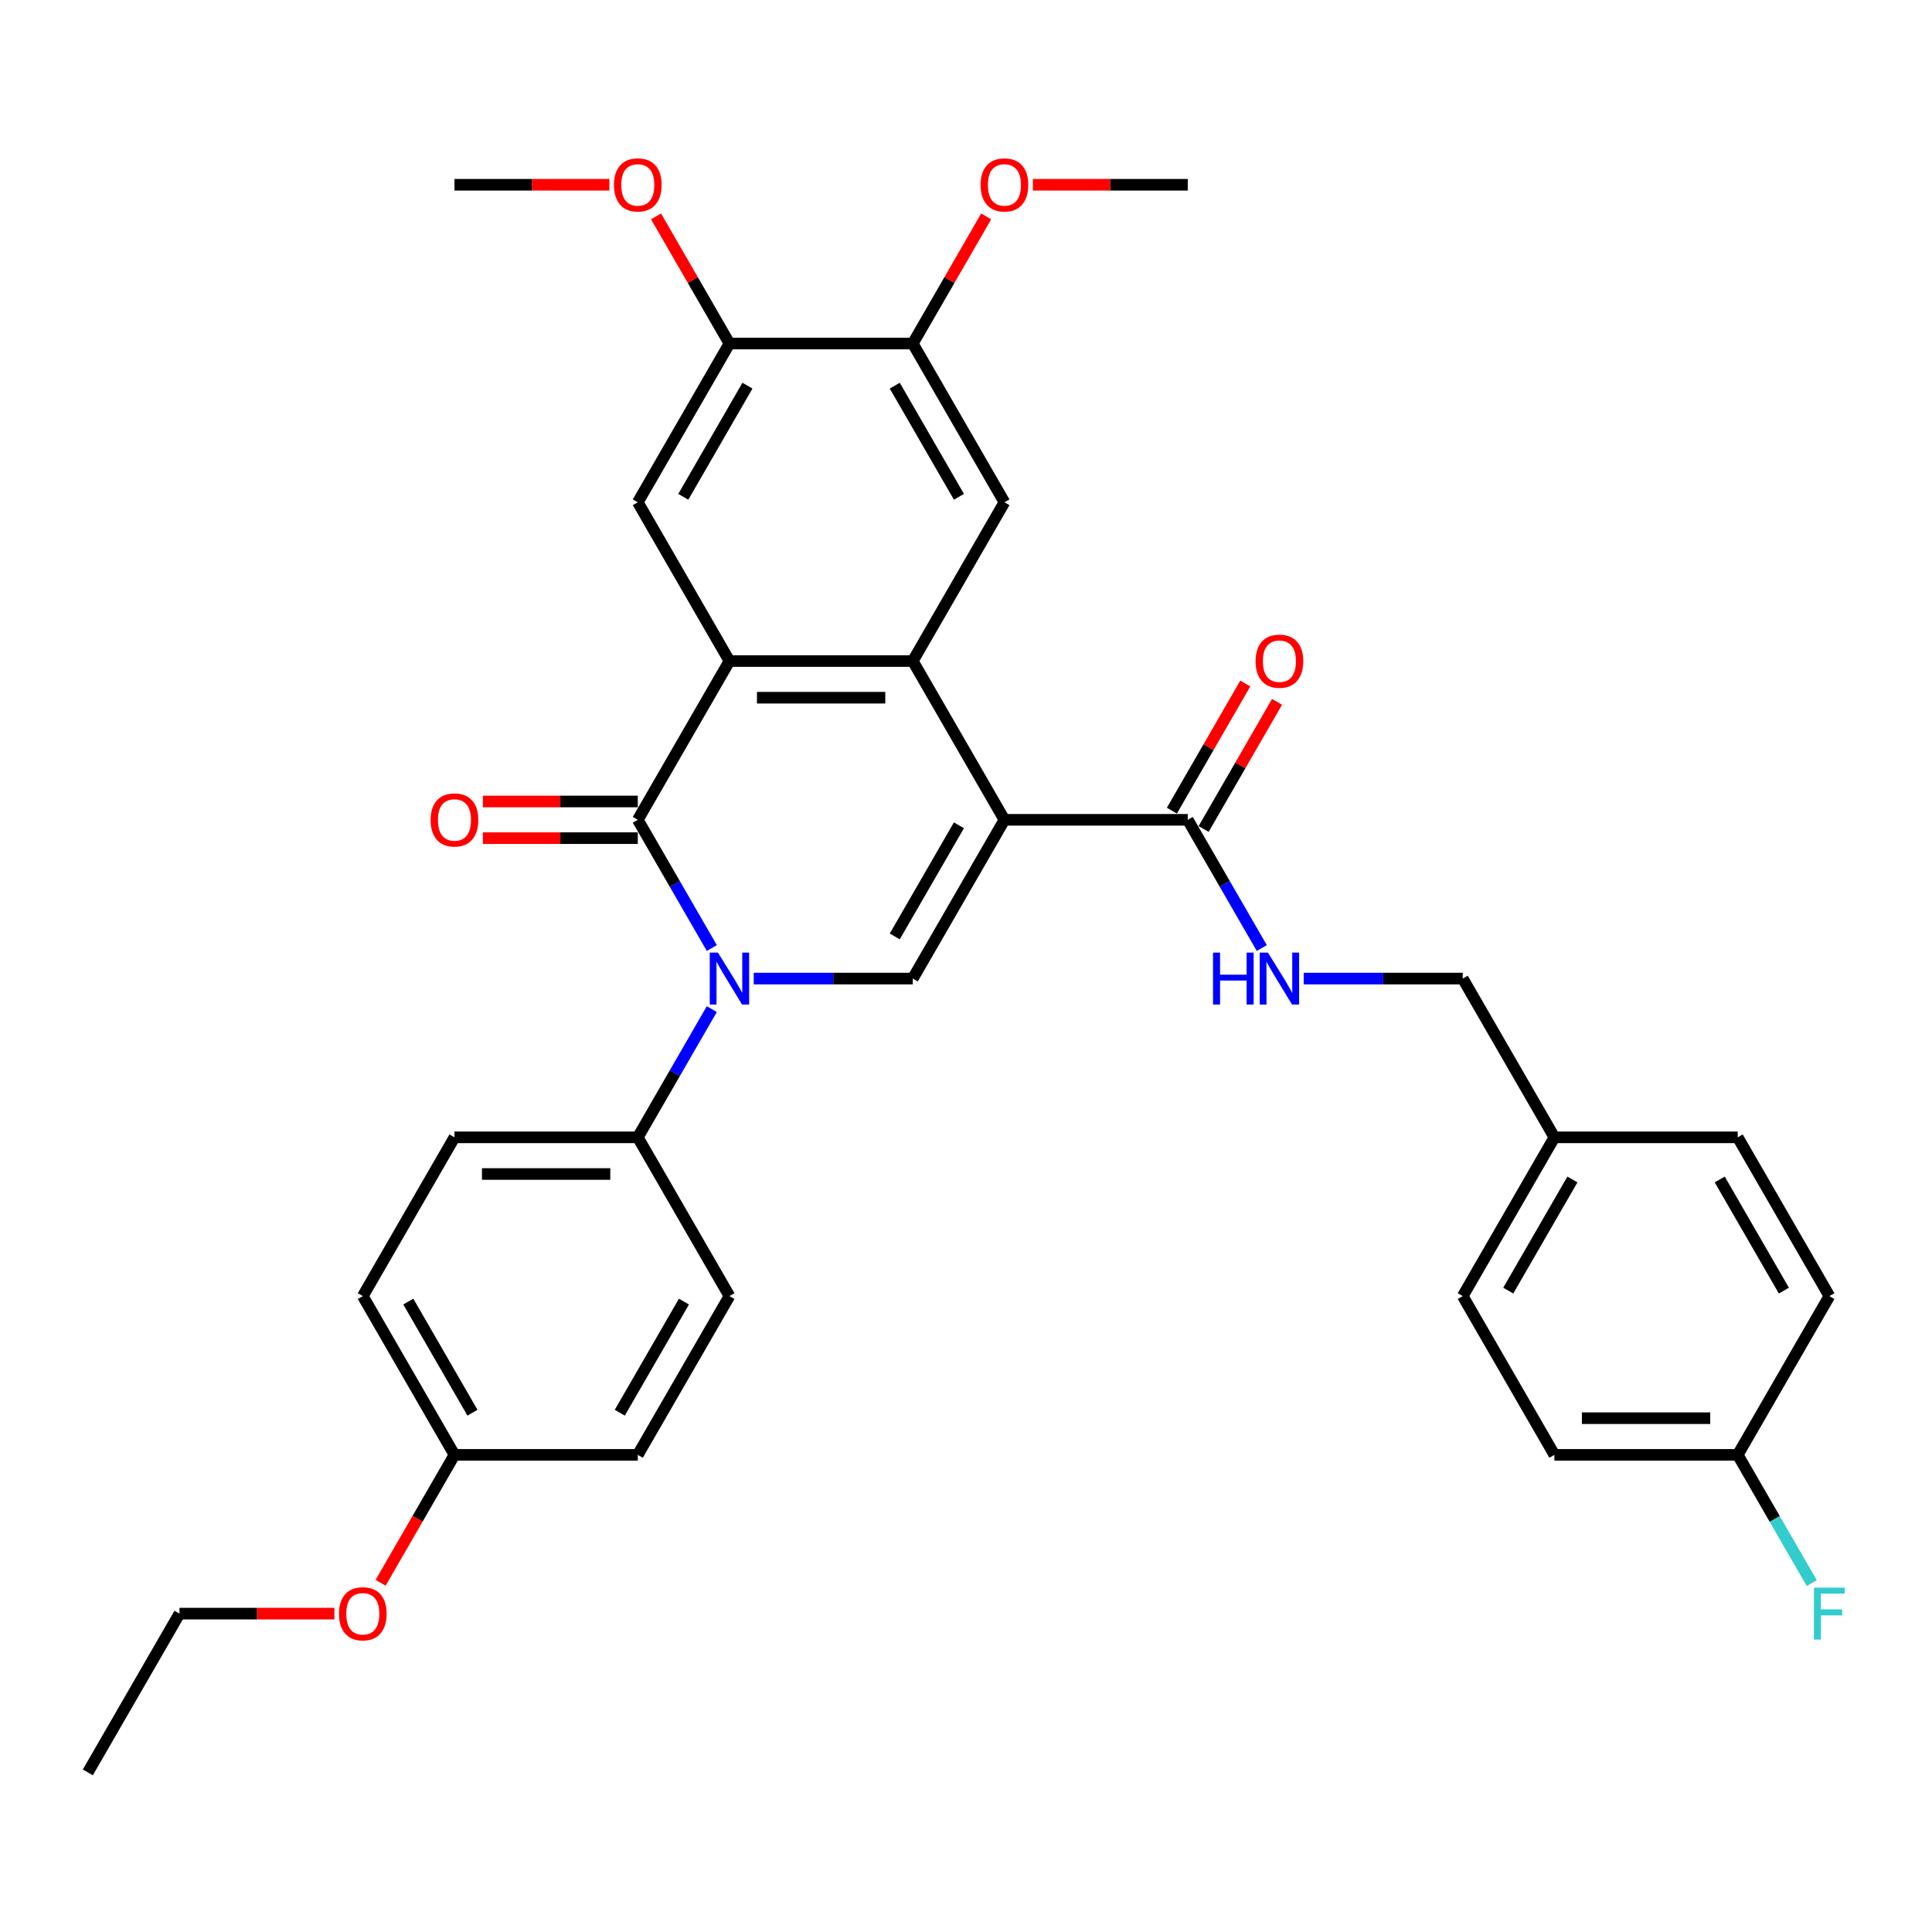 <?xml version='1.0' encoding='iso-8859-1'?>
<svg version='1.1' baseProfile='full'
              xmlns='http://www.w3.org/2000/svg'
                      xmlns:rdkit='http://www.rdkit.org/xml'
                      xmlns:xlink='http://www.w3.org/1999/xlink'
                  xml:space='preserve'
width='1000px' height='1000px' viewBox='0 0 1000 1000'>
<!-- END OF HEADER -->
<rect style='opacity:1.0;fill:#FFFFFF;stroke:none' width='1000' height='1000' x='0' y='0'> </rect>
<path class='bond-2' d='M 519.895,424.333 L 472.451,342.158' style='fill:none;fill-rule:evenodd;stroke:#000000;stroke-width:6px;stroke-linecap:butt;stroke-linejoin:miter;stroke-opacity:1' />
<path class='bond-4' d='M 519.895,424.333 L 472.451,506.509' style='fill:none;fill-rule:evenodd;stroke:#000000;stroke-width:6px;stroke-linecap:butt;stroke-linejoin:miter;stroke-opacity:1' />
<path class='bond-4' d='M 496.343,427.171 L 463.132,484.693' style='fill:none;fill-rule:evenodd;stroke:#000000;stroke-width:6px;stroke-linecap:butt;stroke-linejoin:miter;stroke-opacity:1' />
<path class='bond-5' d='M 519.895,424.333 L 614.783,424.333' style='fill:none;fill-rule:evenodd;stroke:#000000;stroke-width:6px;stroke-linecap:butt;stroke-linejoin:miter;stroke-opacity:1' />
<path class='bond-0' d='M 390.126,506.509 L 431.289,506.509' style='fill:none;fill-rule:evenodd;stroke:#0000FF;stroke-width:6px;stroke-linecap:butt;stroke-linejoin:miter;stroke-opacity:1' />
<path class='bond-0' d='M 431.289,506.509 L 472.451,506.509' style='fill:none;fill-rule:evenodd;stroke:#000000;stroke-width:6px;stroke-linecap:butt;stroke-linejoin:miter;stroke-opacity:1' />
<path class='bond-1' d='M 368.436,490.7 L 349.277,457.517' style='fill:none;fill-rule:evenodd;stroke:#0000FF;stroke-width:6px;stroke-linecap:butt;stroke-linejoin:miter;stroke-opacity:1' />
<path class='bond-1' d='M 349.277,457.517 L 330.119,424.333' style='fill:none;fill-rule:evenodd;stroke:#000000;stroke-width:6px;stroke-linecap:butt;stroke-linejoin:miter;stroke-opacity:1' />
<path class='bond-8' d='M 368.436,522.317 L 349.277,555.501' style='fill:none;fill-rule:evenodd;stroke:#0000FF;stroke-width:6px;stroke-linecap:butt;stroke-linejoin:miter;stroke-opacity:1' />
<path class='bond-8' d='M 349.277,555.501 L 330.119,588.684' style='fill:none;fill-rule:evenodd;stroke:#000000;stroke-width:6px;stroke-linecap:butt;stroke-linejoin:miter;stroke-opacity:1' />
<path class='bond-12' d='M 330.119,414.844 L 290.029,414.844' style='fill:none;fill-rule:evenodd;stroke:#000000;stroke-width:6px;stroke-linecap:butt;stroke-linejoin:miter;stroke-opacity:1' />
<path class='bond-12' d='M 290.029,414.844 L 249.938,414.844' style='fill:none;fill-rule:evenodd;stroke:#FF0000;stroke-width:6px;stroke-linecap:butt;stroke-linejoin:miter;stroke-opacity:1' />
<path class='bond-12' d='M 330.119,433.822 L 290.029,433.822' style='fill:none;fill-rule:evenodd;stroke:#000000;stroke-width:6px;stroke-linecap:butt;stroke-linejoin:miter;stroke-opacity:1' />
<path class='bond-12' d='M 290.029,433.822 L 249.938,433.822' style='fill:none;fill-rule:evenodd;stroke:#FF0000;stroke-width:6px;stroke-linecap:butt;stroke-linejoin:miter;stroke-opacity:1' />
<path class='bond-34' d='M 330.119,424.333 L 377.563,342.158' style='fill:none;fill-rule:evenodd;stroke:#000000;stroke-width:6px;stroke-linecap:butt;stroke-linejoin:miter;stroke-opacity:1' />
<path class='bond-3' d='M 472.451,342.158 L 377.563,342.158' style='fill:none;fill-rule:evenodd;stroke:#000000;stroke-width:6px;stroke-linecap:butt;stroke-linejoin:miter;stroke-opacity:1' />
<path class='bond-3' d='M 458.218,361.135 L 391.796,361.135' style='fill:none;fill-rule:evenodd;stroke:#000000;stroke-width:6px;stroke-linecap:butt;stroke-linejoin:miter;stroke-opacity:1' />
<path class='bond-6' d='M 472.451,342.158 L 519.895,259.982' style='fill:none;fill-rule:evenodd;stroke:#000000;stroke-width:6px;stroke-linecap:butt;stroke-linejoin:miter;stroke-opacity:1' />
<path class='bond-7' d='M 377.563,342.158 L 330.119,259.982' style='fill:none;fill-rule:evenodd;stroke:#000000;stroke-width:6px;stroke-linecap:butt;stroke-linejoin:miter;stroke-opacity:1' />
<path class='bond-11' d='M 614.783,424.333 L 633.942,457.517' style='fill:none;fill-rule:evenodd;stroke:#000000;stroke-width:6px;stroke-linecap:butt;stroke-linejoin:miter;stroke-opacity:1' />
<path class='bond-11' d='M 633.942,457.517 L 653.1,490.7' style='fill:none;fill-rule:evenodd;stroke:#0000FF;stroke-width:6px;stroke-linecap:butt;stroke-linejoin:miter;stroke-opacity:1' />
<path class='bond-13' d='M 623.001,429.078 L 641.995,396.179' style='fill:none;fill-rule:evenodd;stroke:#000000;stroke-width:6px;stroke-linecap:butt;stroke-linejoin:miter;stroke-opacity:1' />
<path class='bond-13' d='M 641.995,396.179 L 660.989,363.28' style='fill:none;fill-rule:evenodd;stroke:#FF0000;stroke-width:6px;stroke-linecap:butt;stroke-linejoin:miter;stroke-opacity:1' />
<path class='bond-13' d='M 606.566,419.589 L 625.56,386.69' style='fill:none;fill-rule:evenodd;stroke:#000000;stroke-width:6px;stroke-linecap:butt;stroke-linejoin:miter;stroke-opacity:1' />
<path class='bond-13' d='M 625.56,386.69 L 644.554,353.791' style='fill:none;fill-rule:evenodd;stroke:#FF0000;stroke-width:6px;stroke-linecap:butt;stroke-linejoin:miter;stroke-opacity:1' />
<path class='bond-10' d='M 519.895,259.982 L 472.451,177.807' style='fill:none;fill-rule:evenodd;stroke:#000000;stroke-width:6px;stroke-linecap:butt;stroke-linejoin:miter;stroke-opacity:1' />
<path class='bond-10' d='M 496.343,257.145 L 463.132,199.622' style='fill:none;fill-rule:evenodd;stroke:#000000;stroke-width:6px;stroke-linecap:butt;stroke-linejoin:miter;stroke-opacity:1' />
<path class='bond-35' d='M 330.119,259.982 L 377.563,177.807' style='fill:none;fill-rule:evenodd;stroke:#000000;stroke-width:6px;stroke-linecap:butt;stroke-linejoin:miter;stroke-opacity:1' />
<path class='bond-35' d='M 353.671,257.145 L 386.881,199.622' style='fill:none;fill-rule:evenodd;stroke:#000000;stroke-width:6px;stroke-linecap:butt;stroke-linejoin:miter;stroke-opacity:1' />
<path class='bond-14' d='M 330.119,588.684 L 235.231,588.684' style='fill:none;fill-rule:evenodd;stroke:#000000;stroke-width:6px;stroke-linecap:butt;stroke-linejoin:miter;stroke-opacity:1' />
<path class='bond-14' d='M 315.886,607.662 L 249.464,607.662' style='fill:none;fill-rule:evenodd;stroke:#000000;stroke-width:6px;stroke-linecap:butt;stroke-linejoin:miter;stroke-opacity:1' />
<path class='bond-15' d='M 330.119,588.684 L 377.563,670.86' style='fill:none;fill-rule:evenodd;stroke:#000000;stroke-width:6px;stroke-linecap:butt;stroke-linejoin:miter;stroke-opacity:1' />
<path class='bond-9' d='M 377.563,177.807 L 472.451,177.807' style='fill:none;fill-rule:evenodd;stroke:#000000;stroke-width:6px;stroke-linecap:butt;stroke-linejoin:miter;stroke-opacity:1' />
<path class='bond-21' d='M 377.563,177.807 L 358.569,144.908' style='fill:none;fill-rule:evenodd;stroke:#000000;stroke-width:6px;stroke-linecap:butt;stroke-linejoin:miter;stroke-opacity:1' />
<path class='bond-21' d='M 358.569,144.908 L 339.574,112.009' style='fill:none;fill-rule:evenodd;stroke:#FF0000;stroke-width:6px;stroke-linecap:butt;stroke-linejoin:miter;stroke-opacity:1' />
<path class='bond-20' d='M 472.451,177.807 L 491.445,144.908' style='fill:none;fill-rule:evenodd;stroke:#000000;stroke-width:6px;stroke-linecap:butt;stroke-linejoin:miter;stroke-opacity:1' />
<path class='bond-20' d='M 491.445,144.908 L 510.439,112.009' style='fill:none;fill-rule:evenodd;stroke:#FF0000;stroke-width:6px;stroke-linecap:butt;stroke-linejoin:miter;stroke-opacity:1' />
<path class='bond-16' d='M 674.79,506.509 L 715.953,506.509' style='fill:none;fill-rule:evenodd;stroke:#0000FF;stroke-width:6px;stroke-linecap:butt;stroke-linejoin:miter;stroke-opacity:1' />
<path class='bond-16' d='M 715.953,506.509 L 757.115,506.509' style='fill:none;fill-rule:evenodd;stroke:#000000;stroke-width:6px;stroke-linecap:butt;stroke-linejoin:miter;stroke-opacity:1' />
<path class='bond-22' d='M 235.231,588.684 L 187.787,670.86' style='fill:none;fill-rule:evenodd;stroke:#000000;stroke-width:6px;stroke-linecap:butt;stroke-linejoin:miter;stroke-opacity:1' />
<path class='bond-23' d='M 377.563,670.86 L 330.119,753.035' style='fill:none;fill-rule:evenodd;stroke:#000000;stroke-width:6px;stroke-linecap:butt;stroke-linejoin:miter;stroke-opacity:1' />
<path class='bond-23' d='M 354.011,673.697 L 320.8,731.22' style='fill:none;fill-rule:evenodd;stroke:#000000;stroke-width:6px;stroke-linecap:butt;stroke-linejoin:miter;stroke-opacity:1' />
<path class='bond-18' d='M 757.115,506.509 L 804.559,588.684' style='fill:none;fill-rule:evenodd;stroke:#000000;stroke-width:6px;stroke-linecap:butt;stroke-linejoin:miter;stroke-opacity:1' />
<path class='bond-17' d='M 899.447,753.035 L 804.559,753.035' style='fill:none;fill-rule:evenodd;stroke:#000000;stroke-width:6px;stroke-linecap:butt;stroke-linejoin:miter;stroke-opacity:1' />
<path class='bond-17' d='M 885.214,734.058 L 818.793,734.058' style='fill:none;fill-rule:evenodd;stroke:#000000;stroke-width:6px;stroke-linecap:butt;stroke-linejoin:miter;stroke-opacity:1' />
<path class='bond-24' d='M 899.447,753.035 L 918.606,786.219' style='fill:none;fill-rule:evenodd;stroke:#000000;stroke-width:6px;stroke-linecap:butt;stroke-linejoin:miter;stroke-opacity:1' />
<path class='bond-24' d='M 918.606,786.219 L 937.764,819.402' style='fill:none;fill-rule:evenodd;stroke:#33CCCC;stroke-width:6px;stroke-linecap:butt;stroke-linejoin:miter;stroke-opacity:1' />
<path class='bond-37' d='M 899.447,753.035 L 946.891,670.86' style='fill:none;fill-rule:evenodd;stroke:#000000;stroke-width:6px;stroke-linecap:butt;stroke-linejoin:miter;stroke-opacity:1' />
<path class='bond-27' d='M 804.559,588.684 L 899.447,588.684' style='fill:none;fill-rule:evenodd;stroke:#000000;stroke-width:6px;stroke-linecap:butt;stroke-linejoin:miter;stroke-opacity:1' />
<path class='bond-28' d='M 804.559,588.684 L 757.115,670.86' style='fill:none;fill-rule:evenodd;stroke:#000000;stroke-width:6px;stroke-linecap:butt;stroke-linejoin:miter;stroke-opacity:1' />
<path class='bond-28' d='M 813.878,610.499 L 780.667,668.022' style='fill:none;fill-rule:evenodd;stroke:#000000;stroke-width:6px;stroke-linecap:butt;stroke-linejoin:miter;stroke-opacity:1' />
<path class='bond-19' d='M 235.231,753.035 L 330.119,753.035' style='fill:none;fill-rule:evenodd;stroke:#000000;stroke-width:6px;stroke-linecap:butt;stroke-linejoin:miter;stroke-opacity:1' />
<path class='bond-29' d='M 235.231,753.035 L 216.116,786.143' style='fill:none;fill-rule:evenodd;stroke:#000000;stroke-width:6px;stroke-linecap:butt;stroke-linejoin:miter;stroke-opacity:1' />
<path class='bond-29' d='M 216.116,786.143 L 197.001,819.25' style='fill:none;fill-rule:evenodd;stroke:#FF0000;stroke-width:6px;stroke-linecap:butt;stroke-linejoin:miter;stroke-opacity:1' />
<path class='bond-36' d='M 235.231,753.035 L 187.787,670.86' style='fill:none;fill-rule:evenodd;stroke:#000000;stroke-width:6px;stroke-linecap:butt;stroke-linejoin:miter;stroke-opacity:1' />
<path class='bond-36' d='M 244.549,731.22 L 211.338,673.697' style='fill:none;fill-rule:evenodd;stroke:#000000;stroke-width:6px;stroke-linecap:butt;stroke-linejoin:miter;stroke-opacity:1' />
<path class='bond-32' d='M 534.603,95.631 L 574.693,95.631' style='fill:none;fill-rule:evenodd;stroke:#FF0000;stroke-width:6px;stroke-linecap:butt;stroke-linejoin:miter;stroke-opacity:1' />
<path class='bond-32' d='M 574.693,95.631 L 614.783,95.631' style='fill:none;fill-rule:evenodd;stroke:#000000;stroke-width:6px;stroke-linecap:butt;stroke-linejoin:miter;stroke-opacity:1' />
<path class='bond-31' d='M 315.411,95.631 L 275.321,95.631' style='fill:none;fill-rule:evenodd;stroke:#FF0000;stroke-width:6px;stroke-linecap:butt;stroke-linejoin:miter;stroke-opacity:1' />
<path class='bond-31' d='M 275.321,95.631 L 235.231,95.631' style='fill:none;fill-rule:evenodd;stroke:#000000;stroke-width:6px;stroke-linecap:butt;stroke-linejoin:miter;stroke-opacity:1' />
<path class='bond-25' d='M 946.891,670.86 L 899.447,588.684' style='fill:none;fill-rule:evenodd;stroke:#000000;stroke-width:6px;stroke-linecap:butt;stroke-linejoin:miter;stroke-opacity:1' />
<path class='bond-25' d='M 923.34,668.022 L 890.129,610.499' style='fill:none;fill-rule:evenodd;stroke:#000000;stroke-width:6px;stroke-linecap:butt;stroke-linejoin:miter;stroke-opacity:1' />
<path class='bond-26' d='M 804.559,753.035 L 757.115,670.86' style='fill:none;fill-rule:evenodd;stroke:#000000;stroke-width:6px;stroke-linecap:butt;stroke-linejoin:miter;stroke-opacity:1' />
<path class='bond-30' d='M 173.079,835.211 L 132.989,835.211' style='fill:none;fill-rule:evenodd;stroke:#FF0000;stroke-width:6px;stroke-linecap:butt;stroke-linejoin:miter;stroke-opacity:1' />
<path class='bond-30' d='M 132.989,835.211 L 92.899,835.211' style='fill:none;fill-rule:evenodd;stroke:#000000;stroke-width:6px;stroke-linecap:butt;stroke-linejoin:miter;stroke-opacity:1' />
<path class='bond-33' d='M 92.899,835.211 L 45.455,917.386' style='fill:none;fill-rule:evenodd;stroke:#000000;stroke-width:6px;stroke-linecap:butt;stroke-linejoin:miter;stroke-opacity:1' />
<path  class='atom-1' d='M 371.623 493.072
L 380.428 507.306
Q 381.301 508.71, 382.706 511.253
Q 384.11 513.796, 384.186 513.948
L 384.186 493.072
L 387.754 493.072
L 387.754 519.945
L 384.072 519.945
L 374.621 504.383
Q 373.521 502.561, 372.344 500.474
Q 371.205 498.386, 370.864 497.741
L 370.864 519.945
L 367.372 519.945
L 367.372 493.072
L 371.623 493.072
' fill='#0000FF'/>
<path  class='atom-12' d='M 627.859 493.072
L 631.502 493.072
L 631.502 504.497
L 645.242 504.497
L 645.242 493.072
L 648.886 493.072
L 648.886 519.945
L 645.242 519.945
L 645.242 507.533
L 631.502 507.533
L 631.502 519.945
L 627.859 519.945
L 627.859 493.072
' fill='#0000FF'/>
<path  class='atom-12' d='M 656.287 493.072
L 665.093 507.306
Q 665.966 508.71, 667.37 511.253
Q 668.774 513.796, 668.85 513.948
L 668.85 493.072
L 672.418 493.072
L 672.418 519.945
L 668.736 519.945
L 659.286 504.383
Q 658.185 502.561, 657.008 500.474
Q 655.87 498.386, 655.528 497.741
L 655.528 519.945
L 652.036 519.945
L 652.036 493.072
L 656.287 493.072
' fill='#0000FF'/>
<path  class='atom-13' d='M 222.895 424.409
Q 222.895 417.957, 226.084 414.351
Q 229.272 410.745, 235.231 410.745
Q 241.19 410.745, 244.378 414.351
Q 247.566 417.957, 247.566 424.409
Q 247.566 430.937, 244.34 434.657
Q 241.114 438.339, 235.231 438.339
Q 229.31 438.339, 226.084 434.657
Q 222.895 430.975, 222.895 424.409
M 235.231 435.302
Q 239.33 435.302, 241.531 432.569
Q 243.771 429.799, 243.771 424.409
Q 243.771 419.133, 241.531 416.476
Q 239.33 413.782, 235.231 413.782
Q 231.132 413.782, 228.892 416.438
Q 226.691 419.095, 226.691 424.409
Q 226.691 429.837, 228.892 432.569
Q 231.132 435.302, 235.231 435.302
' fill='#FF0000'/>
<path  class='atom-14' d='M 649.892 342.234
Q 649.892 335.781, 653.08 332.175
Q 656.268 328.57, 662.227 328.57
Q 668.186 328.57, 671.374 332.175
Q 674.563 335.781, 674.563 342.234
Q 674.563 348.762, 671.336 352.481
Q 668.11 356.163, 662.227 356.163
Q 656.306 356.163, 653.08 352.481
Q 649.892 348.8, 649.892 342.234
M 662.227 353.127
Q 666.326 353.127, 668.528 350.394
Q 670.767 347.623, 670.767 342.234
Q 670.767 336.958, 668.528 334.301
Q 666.326 331.606, 662.227 331.606
Q 658.128 331.606, 655.889 334.263
Q 653.687 336.92, 653.687 342.234
Q 653.687 347.661, 655.889 350.394
Q 658.128 353.127, 662.227 353.127
' fill='#FF0000'/>
<path  class='atom-21' d='M 507.56 95.707
Q 507.56 89.255, 510.748 85.649
Q 513.936 82.043, 519.895 82.043
Q 525.854 82.043, 529.042 85.649
Q 532.23 89.255, 532.23 95.707
Q 532.23 102.235, 529.004 105.955
Q 525.778 109.637, 519.895 109.637
Q 513.974 109.637, 510.748 105.955
Q 507.56 102.273, 507.56 95.707
M 519.895 106.6
Q 523.994 106.6, 526.196 103.867
Q 528.435 101.097, 528.435 95.707
Q 528.435 90.431, 526.196 87.774
Q 523.994 85.08, 519.895 85.08
Q 515.796 85.08, 513.556 87.736
Q 511.355 90.393, 511.355 95.707
Q 511.355 101.135, 513.556 103.867
Q 515.796 106.6, 519.895 106.6
' fill='#FF0000'/>
<path  class='atom-22' d='M 317.783 95.707
Q 317.783 89.255, 320.972 85.649
Q 324.16 82.043, 330.119 82.043
Q 336.078 82.043, 339.266 85.649
Q 342.454 89.255, 342.454 95.707
Q 342.454 102.235, 339.228 105.955
Q 336.002 109.637, 330.119 109.637
Q 324.198 109.637, 320.972 105.955
Q 317.783 102.273, 317.783 95.707
M 330.119 106.6
Q 334.218 106.6, 336.419 103.867
Q 338.659 101.097, 338.659 95.707
Q 338.659 90.431, 336.419 87.774
Q 334.218 85.08, 330.119 85.08
Q 326.02 85.08, 323.78 87.736
Q 321.579 90.393, 321.579 95.707
Q 321.579 101.135, 323.78 103.867
Q 326.02 106.6, 330.119 106.6
' fill='#FF0000'/>
<path  class='atom-25' d='M 938.902 821.774
L 954.881 821.774
L 954.881 824.849
L 942.508 824.849
L 942.508 833.009
L 953.515 833.009
L 953.515 836.122
L 942.508 836.122
L 942.508 848.647
L 938.902 848.647
L 938.902 821.774
' fill='#33CCCC'/>
<path  class='atom-30' d='M 175.451 835.287
Q 175.451 828.834, 178.639 825.228
Q 181.828 821.623, 187.787 821.623
Q 193.746 821.623, 196.934 825.228
Q 200.122 828.834, 200.122 835.287
Q 200.122 841.815, 196.896 845.534
Q 193.67 849.216, 187.787 849.216
Q 181.866 849.216, 178.639 845.534
Q 175.451 841.853, 175.451 835.287
M 187.787 846.18
Q 191.886 846.18, 194.087 843.447
Q 196.327 840.676, 196.327 835.287
Q 196.327 830.011, 194.087 827.354
Q 191.886 824.659, 187.787 824.659
Q 183.688 824.659, 181.448 827.316
Q 179.247 829.973, 179.247 835.287
Q 179.247 840.714, 181.448 843.447
Q 183.688 846.18, 187.787 846.18
' fill='#FF0000'/>
</svg>
